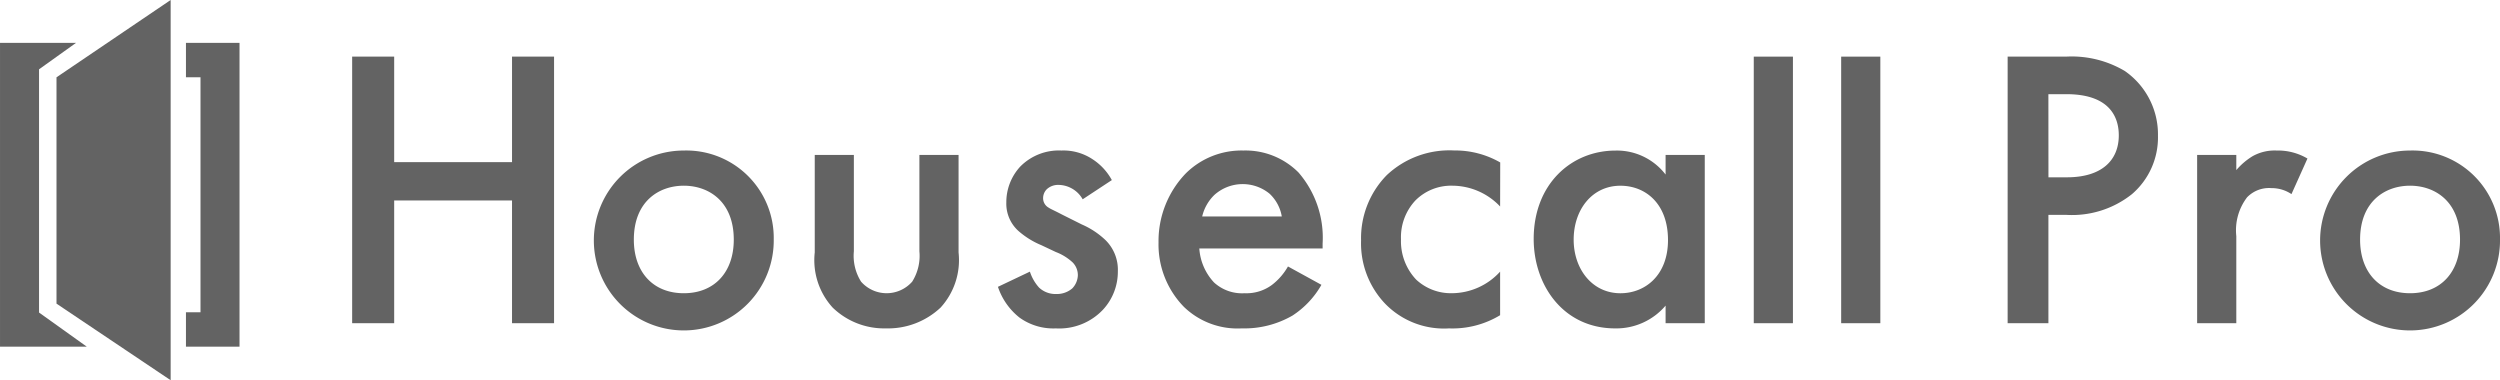 <?xml version="1.0" encoding="UTF-8"?> <svg xmlns="http://www.w3.org/2000/svg" width="195.558" height="29.743" viewBox="0 0 195.558 29.743"><g id="integration-HousecallPro" transform="translate(13919.427 -3210.58)"><g id="Group_58084" data-name="Group 58084"><path id="Path_151834" data-name="Path 151834" d="M1037.976,55.928h9.218V47.674h3.288V68.529h-3.288v-9.6h-9.218v9.6h-3.287V47.674h3.287Z" transform="translate(-14926.569 3167.333)" fill="#636363"></path><path id="Path_151835" data-name="Path 151835" d="M1077.765,65.887a7.036,7.036,0,1,1-7.035-6.941,6.839,6.839,0,0,1,7.035,6.941m-3.126.031c0-3-1.97-4.221-3.909-4.221s-3.908,1.219-3.908,4.221c0,2.532,1.5,4.19,3.908,4.19s3.909-1.657,3.909-4.19" transform="translate(-14936.668 3163.409)" fill="#636363"></path><path id="Path_151836" data-name="Path 151836" d="M1093.26,59.473v7.536a3.791,3.791,0,0,0,.563,2.376,2.662,2.662,0,0,0,4,0,3.791,3.791,0,0,0,.563-2.376V59.473h3.064V67.1a5.506,5.506,0,0,1-1.407,4.315,6,6,0,0,1-4.283,1.626,5.785,5.785,0,0,1-4.158-1.626A5.506,5.506,0,0,1,1090.2,67.1V59.473Z" transform="translate(-14945.895 3163.226)" fill="#636363"></path><path id="Path_151837" data-name="Path 151837" d="M1118.813,62.76a2.205,2.205,0,0,0-1.876-1.125,1.3,1.3,0,0,0-.938.344.992.992,0,0,0-.282.688.842.842,0,0,0,.438.75c.188.125.375.188,1.032.532l1.563.782a6.338,6.338,0,0,1,1.845,1.219,3.251,3.251,0,0,1,.969,2.439,4.371,4.371,0,0,1-1.157,3,4.7,4.7,0,0,1-3.689,1.47,4.529,4.529,0,0,1-2.845-.844,5.131,5.131,0,0,1-1.689-2.408l2.5-1.188a3.452,3.452,0,0,0,.719,1.25,1.875,1.875,0,0,0,1.344.5,1.844,1.844,0,0,0,1.251-.438,1.551,1.551,0,0,0,.437-1.032,1.419,1.419,0,0,0-.406-1,4.048,4.048,0,0,0-1.313-.813l-1.125-.531a6.466,6.466,0,0,1-1.813-1.126,2.867,2.867,0,0,1-.938-2.22,4.108,4.108,0,0,1,1.094-2.813,4.245,4.245,0,0,1,3.221-1.251,4.111,4.111,0,0,1,2.439.688,4.513,4.513,0,0,1,1.5,1.625Z" transform="translate(-14953.549 3163.409)" fill="#636363"></path><path id="Path_151838" data-name="Path 151838" d="M1144.2,69.451a6.956,6.956,0,0,1-2.267,2.407,7.516,7.516,0,0,1-3.96,1,6.031,6.031,0,0,1-4.535-1.688,6.985,6.985,0,0,1-1.98-5.034,7.626,7.626,0,0,1,2.14-5.409,6.191,6.191,0,0,1,4.5-1.782,5.849,5.849,0,0,1,4.311,1.72,7.8,7.8,0,0,1,1.884,5.566v.375h-9.645a4.3,4.3,0,0,0,1.15,2.658,3.241,3.241,0,0,0,2.4.844,3.345,3.345,0,0,0,2.139-.656,4.787,4.787,0,0,0,1.246-1.438Zm-3.1-5.347a3.163,3.163,0,0,0-.958-1.782,3.316,3.316,0,0,0-4.311.094,3.43,3.43,0,0,0-.958,1.688Z" transform="translate(-14960.261 3163.409)" fill="#636363"></path><path id="Path_151839" data-name="Path 151839" d="M1166.634,63.323a5.17,5.17,0,0,0-3.721-1.626,3.94,3.94,0,0,0-2.908,1.157,4.207,4.207,0,0,0-1.125,3.032,4.364,4.364,0,0,0,1.188,3.158,3.982,3.982,0,0,0,2.783,1.063,5.129,5.129,0,0,0,3.783-1.688v3.408a7.2,7.2,0,0,1-4,1.032,6.412,6.412,0,0,1-5-1.939,6.839,6.839,0,0,1-1.876-4.94,7.03,7.03,0,0,1,2-5.1,7.147,7.147,0,0,1,5.284-1.939,7.067,7.067,0,0,1,3.6.938Z" transform="translate(-14968.717 3163.409)" fill="#636363"></path><path id="Path_151840" data-name="Path 151840" d="M1186.792,59.29h3.064V72.453h-3.064V71.077a5.057,5.057,0,0,1-3.94,1.782c-4.064,0-6.378-3.377-6.378-7,0-4.283,2.939-6.91,6.409-6.91a4.8,4.8,0,0,1,3.909,1.876Zm-7.191,6.629c0,2.282,1.438,4.19,3.658,4.19,1.939,0,3.721-1.407,3.721-4.158,0-2.877-1.782-4.252-3.721-4.252-2.22,0-3.658,1.876-3.658,4.221" transform="translate(-14975.931 3163.409)" fill="#636363"></path><rect id="Rectangle_19630" data-name="Rectangle 19630" width="3.064" height="20.852" transform="translate(-13782.242 3215.01)" fill="#636363"></rect><rect id="Rectangle_19631" data-name="Rectangle 19631" width="3.064" height="20.852" transform="translate(-13775.405 3215.01)" fill="#636363"></rect><path id="Path_151841" data-name="Path 151841" d="M1237.948,47.675a8.148,8.148,0,0,1,4.565,1.125,6.037,6.037,0,0,1,2.595,5.066,5.842,5.842,0,0,1-2.032,4.565,7.53,7.53,0,0,1-5.1,1.626h-1.438v8.473h-3.189V47.675Zm-1.407,9.442h1.438c2.752,0,4.065-1.344,4.065-3.283,0-1.157-.469-3.221-4.1-3.221h-1.407Z" transform="translate(-14995.732 3167.333)" fill="#636363"></path><path id="Path_151842" data-name="Path 151842" d="M1256.087,59.289h3.064v1.188a5.283,5.283,0,0,1,1.282-1.094,3.537,3.537,0,0,1,1.876-.438,4.542,4.542,0,0,1,2.407.626l-1.25,2.783a2.774,2.774,0,0,0-1.564-.469,2.389,2.389,0,0,0-1.907.719,4.244,4.244,0,0,0-.844,3.033v6.816h-3.064Z" transform="translate(-15003.647 3163.41)" fill="#636363"></path><path id="Path_151843" data-name="Path 151843" d="M1284.917,65.887a7.036,7.036,0,1,1-7.036-6.941,6.839,6.839,0,0,1,7.036,6.941m-3.127.031c0-3-1.97-4.221-3.909-4.221s-3.908,1.219-3.908,4.221c0,2.532,1.5,4.19,3.908,4.19s3.909-1.657,3.909-4.19" transform="translate(-15008.786 3163.409)" fill="#636363"></path><path id="Path_151844" data-name="Path 151844" d="M1018.936,46.025V69.789h-4.19V67.1h1.138V48.718h-1.138V46.025Z" transform="translate(-14919.627 3167.908)" fill="#636363"></path><path id="Path_151845" data-name="Path 151845" d="M999.217,69.789h-6.785V46.025h5.948l-2.895,2.069V67.121Z" transform="translate(-14911.858 3167.907)" fill="#636363"></path><path id="Path_151846" data-name="Path 151846" d="M1008.141,40.882l-8.929,6.046V64.634l8.929,5.991Z" transform="translate(-14914.219 3169.698)" fill="#636363"></path></g></g></svg> 